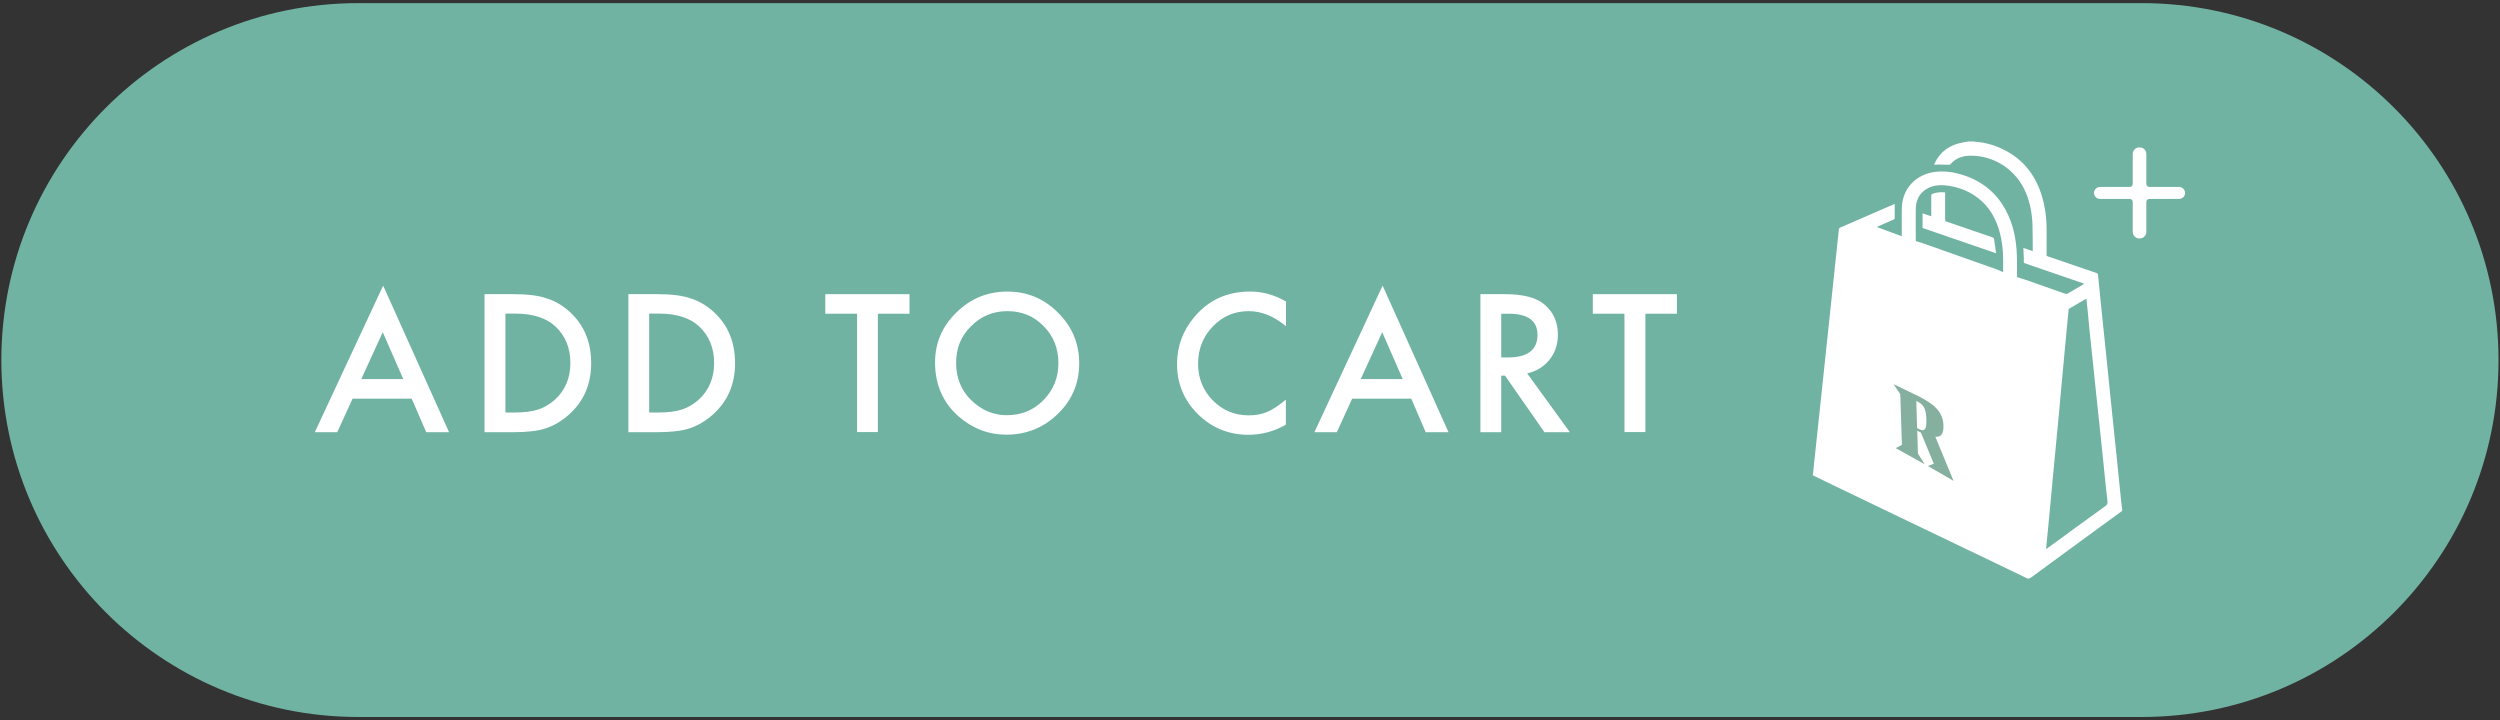 <?xml version="1.0" encoding="utf-8"?>
<!-- Generator: Adobe Illustrator 26.0.2, SVG Export Plug-In . SVG Version: 6.00 Build 0)  -->
<svg version="1.1" id="レイヤー_1" xmlns="http://www.w3.org/2000/svg" xmlns:xlink="http://www.w3.org/1999/xlink" x="0px"
	 y="0px" viewBox="0 0 184 53" style="enable-background:new 0 0 184 53;" xml:space="preserve">
<rect x="0" y="0" width="184" height="53" fill="#333333" stroke="none"/>
<style type="text/css">
	.st0{fill:#70B3A2;}
	.st1{fill:#FFFFFF;}
	.st2{fill:#85B0A0;}
</style>
<g>
	<path class="st0" d="M157.63,52.77H26.37C11.86,52.77,0.1,41.01,0.1,26.5v0c0-14.51,11.76-26.27,26.27-26.27l131.25,0
		c14.51,0,26.27,11.76,26.27,26.27v0C183.9,41.01,172.14,52.77,157.63,52.77z"/>
	<g>
		<g>
			<path class="st1" d="M30.3,29.34h-4.35l-1.13,2.47h-1.65l5.03-10.79l4.85,10.79h-1.68L30.3,29.34z M29.68,27.9l-1.51-3.45
				l-1.58,3.45H29.68z"/>
			<path class="st1" d="M35.66,31.8V21.65h2.13c1.02,0,1.83,0.1,2.42,0.3c0.64,0.2,1.21,0.53,1.73,1.01
				c1.05,0.96,1.57,2.21,1.57,3.77c0,1.56-0.55,2.82-1.64,3.79c-0.55,0.48-1.12,0.82-1.72,1.01c-0.56,0.19-1.36,0.28-2.39,0.28
				H35.66z M37.2,30.36h0.69c0.69,0,1.26-0.07,1.72-0.22c0.46-0.15,0.87-0.4,1.24-0.73c0.75-0.69,1.13-1.59,1.13-2.69
				c0-1.11-0.37-2.02-1.12-2.71c-0.67-0.62-1.66-0.93-2.97-0.93H37.2V30.36z"/>
			<path class="st1" d="M46.25,31.8V21.65h2.13c1.02,0,1.83,0.1,2.42,0.3c0.63,0.2,1.21,0.53,1.73,1.01
				c1.05,0.96,1.57,2.21,1.57,3.77c0,1.56-0.55,2.82-1.64,3.79c-0.55,0.48-1.12,0.82-1.72,1.01c-0.56,0.19-1.36,0.28-2.39,0.28
				H46.25z M47.78,30.36h0.69c0.69,0,1.26-0.07,1.72-0.22c0.46-0.15,0.87-0.4,1.24-0.73c0.75-0.69,1.13-1.59,1.13-2.69
				c0-1.11-0.37-2.02-1.12-2.71c-0.67-0.62-1.66-0.93-2.97-0.93h-0.69V30.36z"/>
			<polygon class="st1" points="64.61,23.09 64.61,31.8 63.08,31.8 63.08,23.09 60.74,23.09 60.74,21.65 66.94,21.65 66.94,23.09 
							"/>
			<path class="st1" d="M68.82,26.68c0-1.43,0.52-2.66,1.57-3.68c1.04-1.03,2.3-1.54,3.76-1.54c1.45,0,2.69,0.52,3.72,1.55
				c1.04,1.03,1.56,2.28,1.56,3.73c0,1.46-0.52,2.7-1.57,3.72c-1.05,1.02-2.31,1.53-3.8,1.53c-1.31,0-2.49-0.45-3.53-1.36
				C69.4,29.62,68.82,28.31,68.82,26.68 M70.37,26.7c0,1.12,0.38,2.05,1.13,2.77c0.75,0.72,1.62,1.09,2.6,1.09
				c1.07,0,1.97-0.37,2.7-1.11c0.73-0.75,1.1-1.65,1.1-2.72c0-1.08-0.36-1.99-1.08-2.72c-0.72-0.74-1.61-1.11-2.67-1.11
				c-1.06,0-1.95,0.37-2.68,1.11C70.73,24.73,70.37,25.63,70.37,26.7"/>
			<path class="st1" d="M94.65,22.19v1.82c-0.89-0.74-1.8-1.11-2.75-1.11c-1.04,0-1.92,0.38-2.64,1.13
				c-0.72,0.75-1.08,1.66-1.08,2.74c0,1.07,0.36,1.96,1.08,2.7c0.72,0.73,1.6,1.1,2.64,1.1c0.54,0,1-0.09,1.38-0.26
				c0.21-0.09,0.43-0.21,0.65-0.36c0.22-0.15,0.46-0.33,0.71-0.54v1.85c-0.88,0.5-1.8,0.74-2.76,0.74c-1.45,0-2.69-0.51-3.72-1.52
				c-1.02-1.02-1.53-2.25-1.53-3.7c0-1.29,0.43-2.45,1.28-3.46c1.05-1.24,2.41-1.86,4.08-1.86C92.91,21.45,93.8,21.7,94.65,22.19"/>
			<path class="st1" d="M103.87,29.34h-4.35l-1.13,2.47h-1.65l5.02-10.79l4.85,10.79h-1.68L103.87,29.34z M103.24,27.9l-1.51-3.45
				l-1.58,3.45H103.24z"/>
			<path class="st1" d="M112.4,27.48l3.14,4.33h-1.87l-2.9-4.16h-0.28v4.16h-1.53V21.65h1.8c1.34,0,2.31,0.25,2.91,0.76
				c0.66,0.56,0.99,1.3,0.99,2.22c0,0.72-0.21,1.34-0.62,1.85C113.62,27,113.07,27.33,112.4,27.48 M110.49,26.31h0.49
				c1.45,0,2.18-0.56,2.18-1.66c0-1.04-0.71-1.56-2.12-1.56h-0.55V26.31z"/>
			<polygon class="st1" points="121.1,23.09 121.1,31.8 119.56,31.8 119.56,23.09 117.23,23.09 117.23,21.65 123.42,21.65 
				123.42,23.09 			"/>
		</g>
		<g>
			<path class="st1" d="M157.45,17.55c-0.26,0-0.48-0.21-0.48-0.48v-2.21c0-0.12-0.1-0.22-0.22-0.22h-2.19
				c-0.25,0-0.44-0.2-0.44-0.44c0-0.25,0.2-0.44,0.44-0.44h2.19c0.12,0,0.22-0.1,0.22-0.22v-2.21c0-0.26,0.21-0.48,0.48-0.48h0.04
				c0.26,0,0.48,0.21,0.48,0.48v2.21c0,0.12,0.1,0.22,0.22,0.22h2.19c0.25,0,0.44,0.2,0.44,0.44c0,0.25-0.2,0.44-0.44,0.44h-2.19
				c-0.12,0-0.22,0.1-0.22,0.22v2.21c0,0.26-0.21,0.48-0.48,0.48H157.45z"/>
			<path class="st1" d="M144.91,10.41h0.37c0.02,0.01,0.05,0.02,0.07,0.02c0.79,0.05,1.53,0.27,2.23,0.64
				c1.32,0.68,2.17,1.77,2.64,3.16c0.3,0.89,0.41,1.81,0.41,2.75c0,0.61,0,1.23,0,1.85c0.01,0,0.04,0.02,0.07,0.03
				c1.2,0.41,2.39,0.82,3.59,1.23c0.06,0.02,0.11,0.03,0.12,0.11c0.09,0.93,0.19,1.86,0.28,2.79c0.13,1.22,0.25,2.44,0.38,3.66
				c0.12,1.15,0.23,2.3,0.35,3.45c0.13,1.22,0.25,2.44,0.38,3.66c0.11,1.08,0.22,2.17,0.33,3.25c0.01,0.14,0.04,0.29,0.06,0.43v0.17
				c-0.03,0.02-0.05,0.03-0.08,0.05c-2.21,1.61-4.43,3.23-6.63,4.85c-0.12,0.09-0.2,0.1-0.34,0.03c-1.39-0.68-2.79-1.34-4.18-2.01
				c-1.72-0.83-3.44-1.65-5.15-2.47c-1.81-0.87-3.62-1.74-5.43-2.61c-0.32-0.15-0.64-0.31-0.96-0.47v-0.02
				c0.01-0.03,0.02-0.06,0.02-0.09c0.03-0.23,0.05-0.46,0.07-0.7c0.08-0.72,0.15-1.44,0.23-2.16c0.08-0.78,0.16-1.57,0.25-2.35
				c0.09-0.85,0.18-1.7,0.27-2.55c0.09-0.85,0.18-1.7,0.27-2.55c0.09-0.85,0.18-1.71,0.27-2.56c0.09-0.85,0.18-1.71,0.27-2.56
				c0.09-0.85,0.18-1.7,0.27-2.55c0.01-0.08,0.03-0.11,0.1-0.14c1.12-0.49,2.24-0.98,3.36-1.46c0.22-0.1,0.44-0.19,0.65-0.28
				c0,0.36,0,0.72,0,1.07c0,0.03-0.05,0.07-0.08,0.08c-0.38,0.17-0.76,0.33-1.14,0.5c-0.03,0.01-0.05,0.03-0.09,0.05
				c0.61,0.23,1.21,0.45,1.83,0.68c0-0.65,0-1.29,0-1.92c0-0.13,0.01-0.27,0.02-0.4c0.14-1.34,1.13-2.25,2.43-2.42
				c0.58-0.07,1.15-0.02,1.71,0.13c1.55,0.41,2.74,1.28,3.5,2.7c0.55,1.03,0.77,2.14,0.81,3.3c0.02,0.51,0.01,1.01,0.01,1.52
				c0,0.07,0.02,0.1,0.08,0.12c0.19,0.06,0.38,0.12,0.57,0.18c0.97,0.34,1.94,0.69,2.9,1.02c0.05,0.02,0.12,0.01,0.17-0.01
				c0.39-0.22,0.78-0.45,1.16-0.68c0.02-0.01,0.04-0.03,0.07-0.05c-0.9-0.31-1.79-0.61-2.68-0.92c-0.56-0.19-1.12-0.39-1.68-0.58
				c-0.07-0.02-0.1-0.06-0.09-0.13c0.01-0.1,0-0.21,0-0.31c-0.01-0.23-0.02-0.45-0.03-0.69c0.23,0.08,0.45,0.15,0.68,0.23
				c0-0.03,0.01-0.05,0.01-0.06c-0.01-0.63,0-1.27-0.02-1.9c-0.03-0.79-0.17-1.56-0.47-2.3c-0.69-1.69-2.32-2.79-4.13-2.76
				c-0.56,0.01-1.06,0.19-1.44,0.63c-0.02,0.03-0.07,0.04-0.11,0.04c-0.23,0-0.47-0.02-0.7-0.02c-0.12,0-0.25,0.01-0.39,0.02
				c0.02-0.05,0.03-0.09,0.05-0.13c0.41-0.86,1.12-1.34,2.04-1.51C144.6,10.45,144.76,10.44,144.91,10.41 M153.56,21.99
				c-0.02,0.01-0.03,0.01-0.04,0.01c-0.41,0.24-0.81,0.47-1.22,0.71c-0.03,0.02-0.05,0.05-0.05,0.08c-0.02,0.21-0.04,0.42-0.06,0.63
				c-0.07,0.73-0.14,1.47-0.21,2.2c-0.07,0.79-0.15,1.59-0.22,2.38c-0.08,0.8-0.15,1.6-0.22,2.41c-0.08,0.81-0.15,1.62-0.23,2.43
				c-0.07,0.73-0.14,1.46-0.21,2.19c-0.07,0.72-0.14,1.45-0.2,2.17c-0.07,0.73-0.14,1.46-0.21,2.19c-0.03,0.34-0.06,0.67-0.1,1.02
				c0.04-0.03,0.08-0.05,0.11-0.07c1.41-1.03,2.83-2.07,4.25-3.09c0.13-0.09,0.18-0.18,0.16-0.35c-0.08-0.66-0.14-1.32-0.21-1.97
				c-0.08-0.74-0.15-1.49-0.23-2.23c-0.07-0.66-0.14-1.32-0.21-1.98c-0.08-0.73-0.15-1.46-0.23-2.19c-0.08-0.73-0.15-1.47-0.23-2.2
				l-0.23-2.2C153.71,23.42,153.64,22.71,153.56,21.99 M147.43,20.03c0-0.36,0-0.7,0-1.03c-0.01-0.64-0.08-1.28-0.25-1.9
				c-0.24-0.88-0.64-1.67-1.32-2.29c-0.77-0.7-1.69-1.07-2.71-1.17c-0.43-0.04-0.86,0.01-1.25,0.21c-0.62,0.32-0.89,0.87-0.9,1.54
				c-0.01,0.76,0,1.51,0,2.27c0,0.06,0.02,0.09,0.08,0.11c0.18,0.05,0.37,0.1,0.55,0.17c1.55,0.55,3.11,1.1,4.66,1.65
				c0.21,0.07,0.42,0.15,0.63,0.22C147.07,19.88,147.24,19.95,147.43,20.03"/>
			<path class="st1" d="M146.88,18.63c-1.79-0.62-3.58-1.23-5.38-1.85v-1.08c0.21,0.07,0.42,0.14,0.64,0.22v-0.13
				c0-0.46,0-0.92,0-1.38c0-0.08,0.03-0.12,0.1-0.15c0.3-0.11,0.6-0.13,0.92-0.1v0.12c0,0.63,0,1.25,0,1.88
				c0,0.08,0.02,0.12,0.1,0.15c1.12,0.38,2.24,0.77,3.36,1.15c0.09,0.03,0.14,0.07,0.15,0.17c0.04,0.33,0.1,0.66,0.14,0.99
				C146.91,18.61,146.9,18.62,146.88,18.63"/>
			<path class="st2" d="M141.24,29.18l-1.86-0.9l0,0.02l0.48,0.71l0.12,3.73l-0.44,0.23l0,0.02l2.1,1.17l0-0.02l-0.48-0.76
				l-0.05-1.68l0.27,0.14l0.95,2.29l-0.42,0.16l0,0.02l1.87,1.08l-1.34-3.25c0.42,0.04,0.61-0.2,0.6-0.79
				C143.02,30.4,142.47,29.8,141.24,29.18 M141.16,29.57L141.16,29.57c0.53,0.27,0.6,0.73,0.62,1.3c0.01,0.56-0.03,0.98-0.56,0.7v0
				l-0.12-0.06l-0.06-2L141.16,29.57z"/>
		</g>
	</g>
</g>
</svg>
